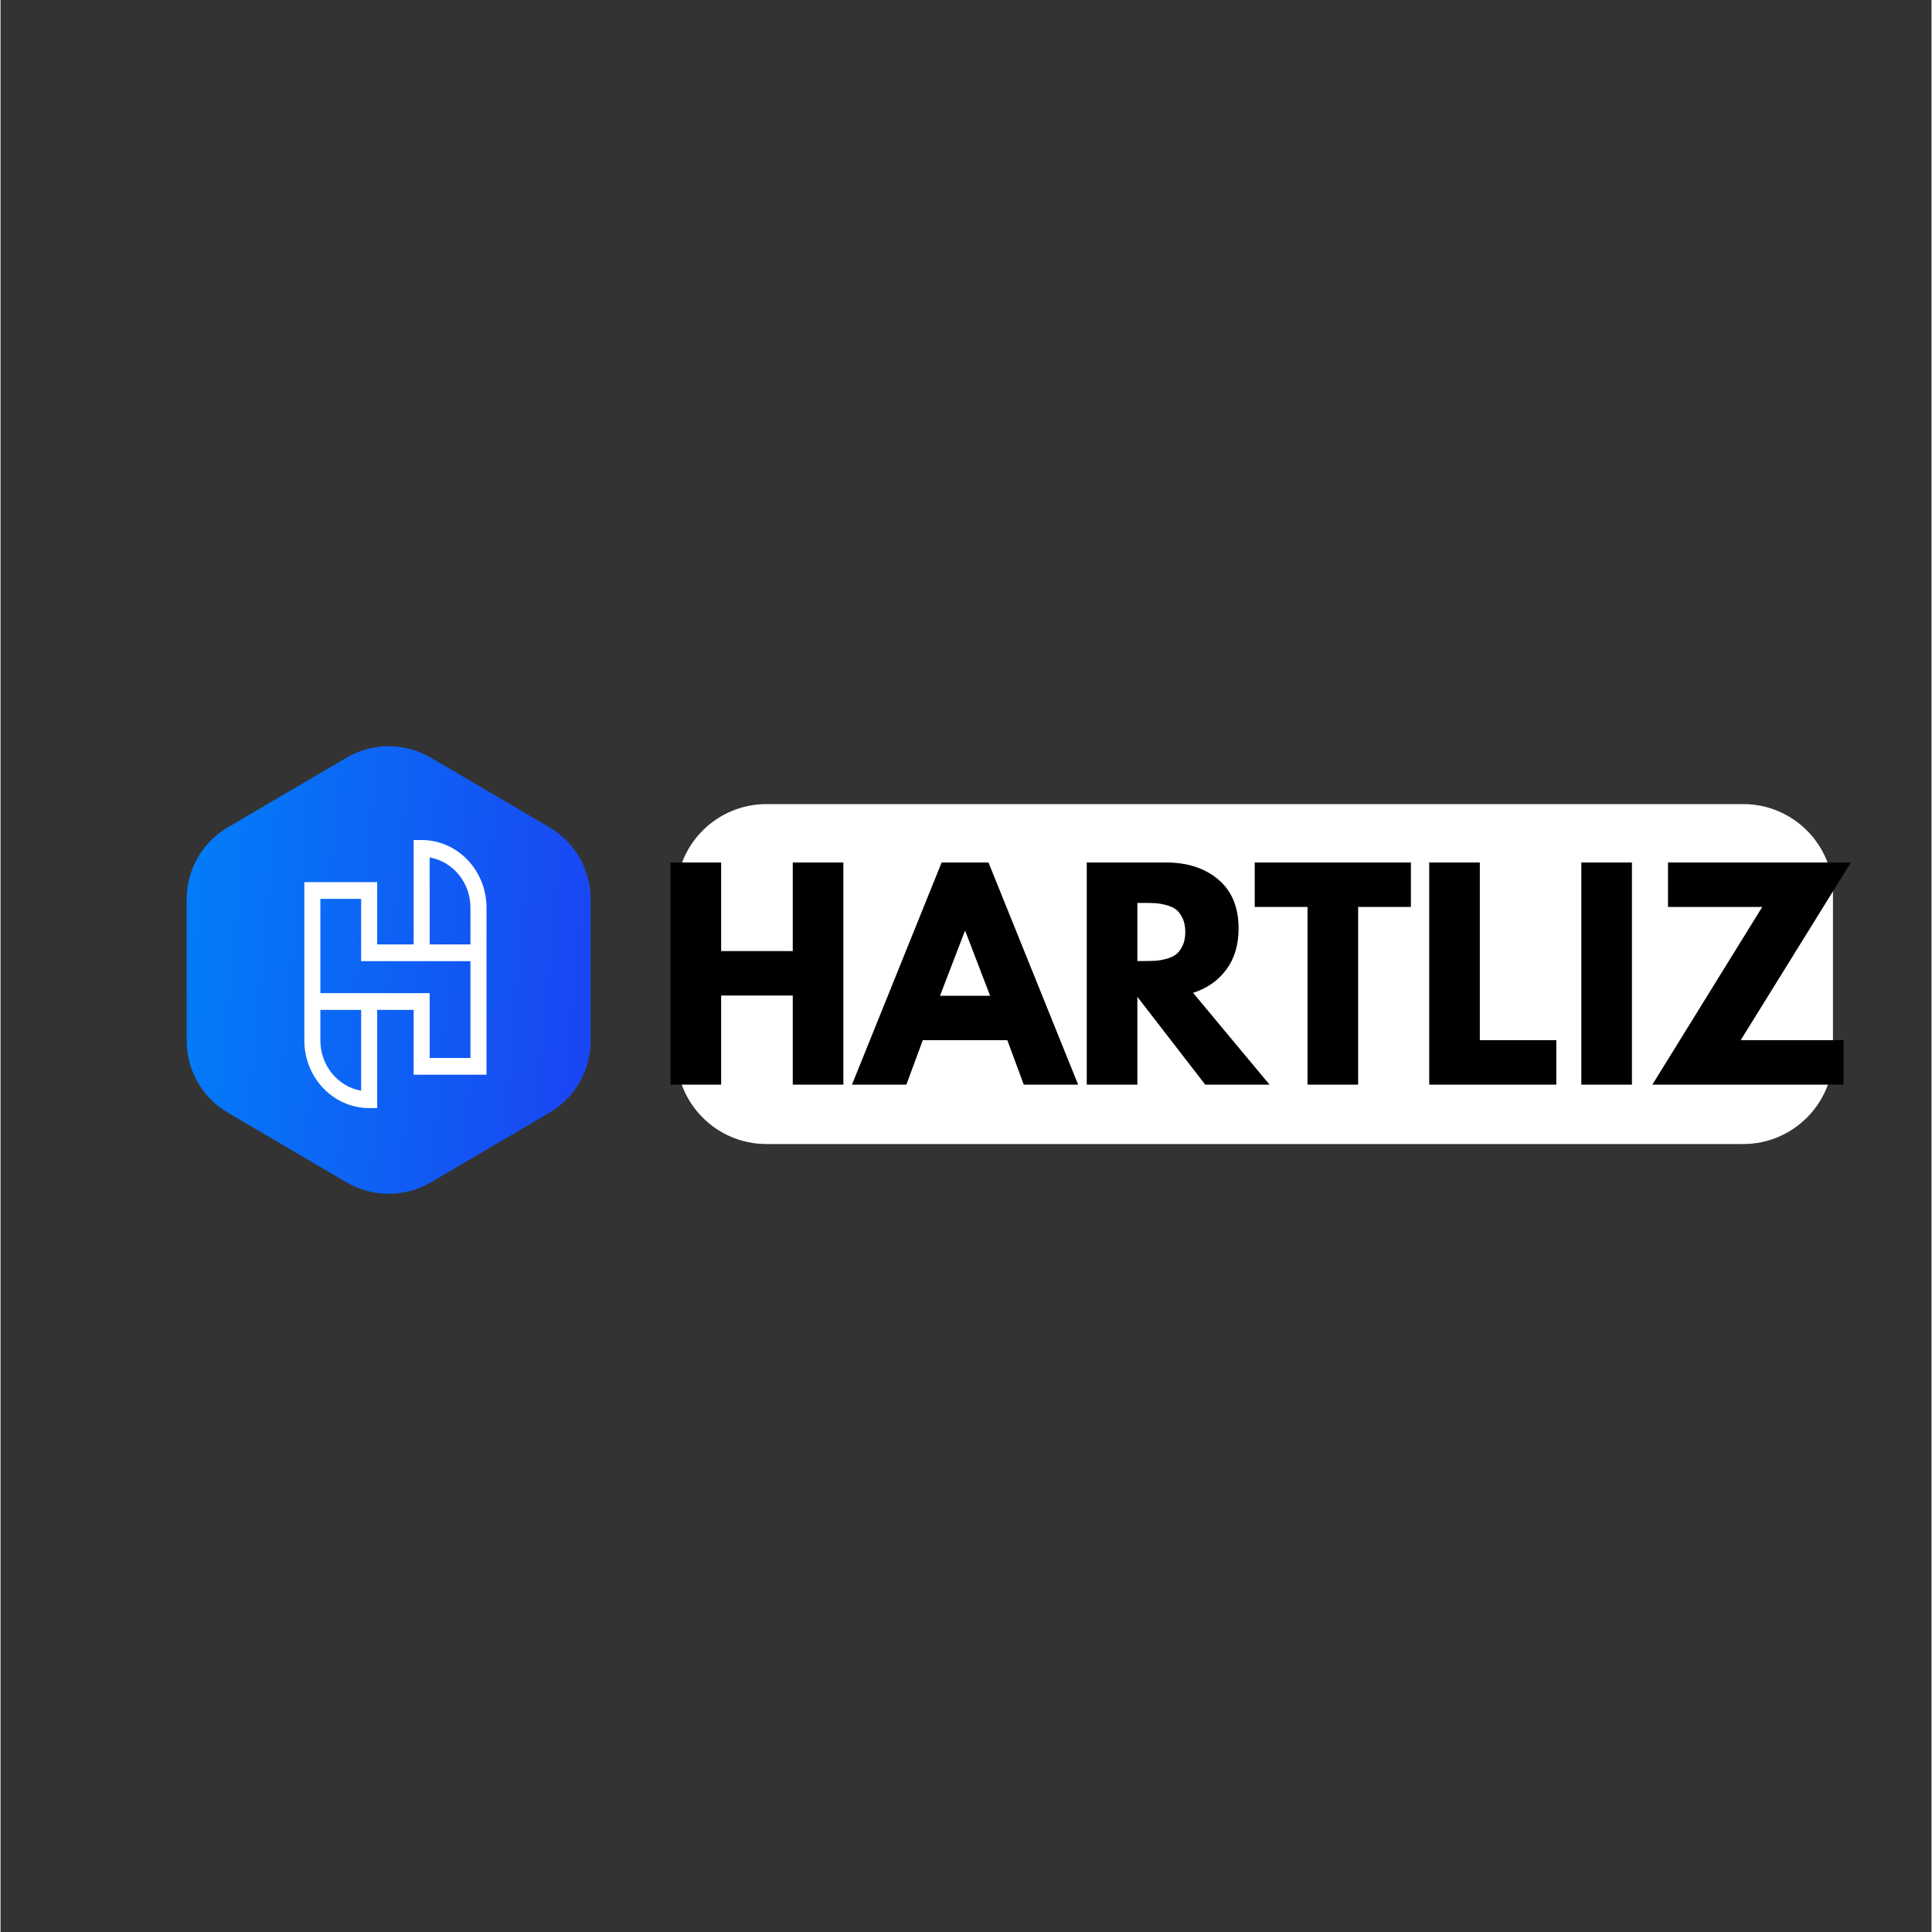 <svg xmlns="http://www.w3.org/2000/svg" xmlns:xlink="http://www.w3.org/1999/xlink" width="300" zoomAndPan="magnify" viewBox="0 0 224.88 225" height="300" preserveAspectRatio="xMidYMid meet" version="1.0"><rect x="0" y="0" width="224.88" height="225" fill="#333333" stroke="none"/><defs><g/><clipPath id="80052a3e7f"><path d="M 21 86 L 69 86 L 69 140 L 21 140 Z M 21 86 " clip-rule="nonzero"/></clipPath><clipPath id="f66012e170"><path d="M 40.305 88.234 C 43.332 86.461 47.078 86.461 50.105 88.234 L 63.941 96.355 C 66.902 98.094 68.723 101.273 68.723 104.711 L 68.723 121.223 C 68.723 124.66 66.902 127.836 63.941 129.578 L 50.105 137.699 C 47.078 139.473 43.332 139.473 40.305 137.699 L 26.469 129.578 C 23.504 127.836 21.684 124.66 21.684 121.223 L 21.684 104.711 C 21.684 101.273 23.504 98.094 26.469 96.355 Z M 40.305 88.234 " clip-rule="nonzero"/></clipPath><linearGradient x1="2.728" gradientTransform="matrix(1.222, 0, 0, 1.222, 18.047, 85.359)" y1="3.562" x2="44.932" gradientUnits="userSpaceOnUse" y2="7.527" id="6002d95864"><stop stop-opacity="1" stop-color="rgb(0.636%, 49.5%, 97.16%)" offset="0"/><stop stop-opacity="1" stop-color="rgb(0.713%, 49.318%, 97.144%)" offset="0.016"/><stop stop-opacity="1" stop-color="rgb(0.867%, 48.955%, 97.11%)" offset="0.031"/><stop stop-opacity="1" stop-color="rgb(1.021%, 48.593%, 97.076%)" offset="0.047"/><stop stop-opacity="1" stop-color="rgb(1.175%, 48.23%, 97.043%)" offset="0.062"/><stop stop-opacity="1" stop-color="rgb(1.329%, 47.868%, 97.009%)" offset="0.078"/><stop stop-opacity="1" stop-color="rgb(1.482%, 47.505%, 96.976%)" offset="0.094"/><stop stop-opacity="1" stop-color="rgb(1.636%, 47.144%, 96.942%)" offset="0.096"/><stop stop-opacity="1" stop-color="rgb(1.714%, 46.962%, 96.925%)" offset="0.109"/><stop stop-opacity="1" stop-color="rgb(1.79%, 46.78%, 96.909%)" offset="0.125"/><stop stop-opacity="1" stop-color="rgb(1.944%, 46.417%, 96.875%)" offset="0.141"/><stop stop-opacity="1" stop-color="rgb(2.098%, 46.056%, 96.841%)" offset="0.156"/><stop stop-opacity="1" stop-color="rgb(2.252%, 45.692%, 96.808%)" offset="0.172"/><stop stop-opacity="1" stop-color="rgb(2.406%, 45.331%, 96.774%)" offset="0.188"/><stop stop-opacity="1" stop-color="rgb(2.56%, 44.968%, 96.741%)" offset="0.203"/><stop stop-opacity="1" stop-color="rgb(2.715%, 44.606%, 96.707%)" offset="0.219"/><stop stop-opacity="1" stop-color="rgb(2.869%, 44.243%, 96.674%)" offset="0.234"/><stop stop-opacity="1" stop-color="rgb(3.021%, 43.88%, 96.64%)" offset="0.25"/><stop stop-opacity="1" stop-color="rgb(3.175%, 43.518%, 96.606%)" offset="0.266"/><stop stop-opacity="1" stop-color="rgb(3.329%, 43.155%, 96.573%)" offset="0.281"/><stop stop-opacity="1" stop-color="rgb(3.484%, 42.793%, 96.539%)" offset="0.297"/><stop stop-opacity="1" stop-color="rgb(3.638%, 42.43%, 96.506%)" offset="0.312"/><stop stop-opacity="1" stop-color="rgb(3.792%, 42.068%, 96.472%)" offset="0.328"/><stop stop-opacity="1" stop-color="rgb(3.946%, 41.705%, 96.439%)" offset="0.344"/><stop stop-opacity="1" stop-color="rgb(4.1%, 41.342%, 96.405%)" offset="0.359"/><stop stop-opacity="1" stop-color="rgb(4.254%, 40.981%, 96.371%)" offset="0.375"/><stop stop-opacity="1" stop-color="rgb(4.408%, 40.617%, 96.338%)" offset="0.391"/><stop stop-opacity="1" stop-color="rgb(4.561%, 40.256%, 96.304%)" offset="0.406"/><stop stop-opacity="1" stop-color="rgb(4.715%, 39.893%, 96.271%)" offset="0.422"/><stop stop-opacity="1" stop-color="rgb(4.869%, 39.529%, 96.237%)" offset="0.438"/><stop stop-opacity="1" stop-color="rgb(5.023%, 39.168%, 96.204%)" offset="0.453"/><stop stop-opacity="1" stop-color="rgb(5.177%, 38.805%, 96.17%)" offset="0.469"/><stop stop-opacity="1" stop-color="rgb(5.331%, 38.443%, 96.135%)" offset="0.484"/><stop stop-opacity="1" stop-color="rgb(5.486%, 38.08%, 96.101%)" offset="0.5"/><stop stop-opacity="1" stop-color="rgb(5.64%, 37.718%, 96.068%)" offset="0.516"/><stop stop-opacity="1" stop-color="rgb(5.794%, 37.355%, 96.034%)" offset="0.531"/><stop stop-opacity="1" stop-color="rgb(5.948%, 36.992%, 96.001%)" offset="0.547"/><stop stop-opacity="1" stop-color="rgb(6.1%, 36.63%, 95.967%)" offset="0.562"/><stop stop-opacity="1" stop-color="rgb(6.255%, 36.267%, 95.934%)" offset="0.578"/><stop stop-opacity="1" stop-color="rgb(6.409%, 35.905%, 95.9%)" offset="0.594"/><stop stop-opacity="1" stop-color="rgb(6.563%, 35.542%, 95.866%)" offset="0.609"/><stop stop-opacity="1" stop-color="rgb(6.717%, 35.181%, 95.833%)" offset="0.625"/><stop stop-opacity="1" stop-color="rgb(6.871%, 34.818%, 95.799%)" offset="0.641"/><stop stop-opacity="1" stop-color="rgb(7.025%, 34.454%, 95.766%)" offset="0.656"/><stop stop-opacity="1" stop-color="rgb(7.179%, 34.093%, 95.732%)" offset="0.672"/><stop stop-opacity="1" stop-color="rgb(7.333%, 33.73%, 95.699%)" offset="0.688"/><stop stop-opacity="1" stop-color="rgb(7.487%, 33.368%, 95.665%)" offset="0.703"/><stop stop-opacity="1" stop-color="rgb(7.64%, 33.005%, 95.631%)" offset="0.719"/><stop stop-opacity="1" stop-color="rgb(7.794%, 32.643%, 95.598%)" offset="0.734"/><stop stop-opacity="1" stop-color="rgb(7.948%, 32.28%, 95.564%)" offset="0.75"/><stop stop-opacity="1" stop-color="rgb(8.102%, 31.917%, 95.531%)" offset="0.766"/><stop stop-opacity="1" stop-color="rgb(8.257%, 31.555%, 95.497%)" offset="0.781"/><stop stop-opacity="1" stop-color="rgb(8.411%, 31.192%, 95.464%)" offset="0.797"/><stop stop-opacity="1" stop-color="rgb(8.565%, 30.83%, 95.43%)" offset="0.812"/><stop stop-opacity="1" stop-color="rgb(8.719%, 30.467%, 95.396%)" offset="0.828"/><stop stop-opacity="1" stop-color="rgb(8.873%, 30.104%, 95.363%)" offset="0.844"/><stop stop-opacity="1" stop-color="rgb(9.027%, 29.742%, 95.329%)" offset="0.859"/><stop stop-opacity="1" stop-color="rgb(9.18%, 29.379%, 95.296%)" offset="0.875"/><stop stop-opacity="1" stop-color="rgb(9.334%, 29.018%, 95.262%)" offset="0.891"/><stop stop-opacity="1" stop-color="rgb(9.488%, 28.654%, 95.229%)" offset="0.904"/><stop stop-opacity="1" stop-color="rgb(9.566%, 28.474%, 95.212%)" offset="0.906"/><stop stop-opacity="1" stop-color="rgb(9.642%, 28.293%, 95.195%)" offset="0.922"/><stop stop-opacity="1" stop-color="rgb(9.796%, 27.93%, 95.161%)" offset="0.938"/><stop stop-opacity="1" stop-color="rgb(9.95%, 27.567%, 95.128%)" offset="0.953"/><stop stop-opacity="1" stop-color="rgb(10.104%, 27.205%, 95.094%)" offset="0.969"/><stop stop-opacity="1" stop-color="rgb(10.258%, 26.842%, 95.061%)" offset="0.984"/><stop stop-opacity="1" stop-color="rgb(10.413%, 26.48%, 95.027%)" offset="1"/></linearGradient><clipPath id="c0d3e63690"><path d="M 78.707 93.645 L 213.559 93.645 L 213.559 133.234 L 78.707 133.234 Z M 78.707 93.645 " clip-rule="nonzero"/></clipPath><clipPath id="2ef4cc0c76"><path d="M 89.203 93.645 L 202.949 93.645 C 208.746 93.645 213.445 98.34 213.445 104.137 L 213.445 122.738 C 213.445 128.535 208.746 133.234 202.949 133.234 L 89.203 133.234 C 83.406 133.234 78.707 128.535 78.707 122.738 L 78.707 104.137 C 78.707 98.34 83.406 93.645 89.203 93.645 Z M 89.203 93.645 " clip-rule="nonzero"/></clipPath></defs><g clip-path="url(#80052a3e7f)"><g clip-path="url(#f66012e170)"><path fill="url(#6002d95864)" d="M 21.684 86.461 L 21.684 139.473 L 68.723 139.473 L 68.723 86.461 Z M 21.684 86.461 " fill-rule="nonzero"/></g></g><path fill="#ffffff" d="M 49.047 97.828 L 48.113 97.828 L 48.113 109.988 L 43.867 109.988 L 43.867 102.734 L 35.383 102.734 L 35.383 121.172 C 35.383 125.516 38.77 129.047 42.934 129.047 L 43.867 129.047 L 43.867 117.613 L 48.113 117.613 L 48.113 125.16 L 56.598 125.16 L 56.598 105.707 C 56.598 101.363 53.207 97.828 49.047 97.828 Z M 42 127.02 C 39.309 126.555 37.25 124.109 37.25 121.172 L 37.25 117.613 L 42 117.613 Z M 54.727 123.211 L 49.98 123.211 L 49.98 115.664 L 37.25 115.664 L 37.25 104.684 L 42 104.684 L 42 111.938 L 54.727 111.938 Z M 54.727 109.988 L 49.98 109.988 L 49.98 99.859 C 52.672 100.324 54.727 102.77 54.727 105.707 Z M 54.727 109.988 " fill-opacity="1" fill-rule="nonzero"/><path fill="#001042" d="M 84.066 102.719 L 89.574 102.719 L 89.574 122 L 84.066 122 Z M 99.211 115.113 L 93.703 115.113 L 90.949 110.98 L 99.211 110.98 L 99.211 102.719 L 104.715 102.719 L 104.715 122 L 99.211 122 Z M 122.613 108.227 C 122.613 107.309 122.152 106.852 121.238 106.852 L 121.238 102.719 C 125.824 102.719 128.121 104.555 128.121 108.227 L 128.121 116.492 C 128.121 120.164 125.824 122 121.238 122 L 115.73 122 L 115.73 117.867 L 121.238 117.867 C 122.152 117.867 122.613 117.41 122.613 116.492 Z M 112.977 116.492 C 112.977 117.41 113.434 117.867 114.352 117.867 L 114.352 122 C 109.766 122 107.469 120.164 107.469 116.492 L 107.469 108.227 C 107.469 104.555 109.766 102.719 114.352 102.719 L 119.859 102.719 L 119.859 106.852 L 114.352 106.852 C 113.434 106.852 112.977 107.309 112.977 108.227 Z M 137.758 102.719 L 151.523 102.719 L 151.523 106.852 L 137.758 106.852 C 136.84 106.852 136.379 107.309 136.379 108.227 L 136.379 109.605 C 136.379 110.523 136.84 110.98 137.758 110.98 L 140.508 110.98 L 140.508 115.113 L 137.758 115.113 C 133.168 115.113 130.871 113.277 130.871 109.605 L 130.871 108.227 C 130.871 104.555 133.168 102.719 137.758 102.719 Z M 144.641 122 L 130.871 122 L 130.871 117.867 L 144.641 117.867 C 145.559 117.867 146.016 117.41 146.016 116.492 C 146.016 115.574 145.559 115.113 144.641 115.113 L 141.887 115.113 L 141.887 110.98 L 144.641 110.98 C 149.23 110.98 151.523 112.82 151.523 116.492 C 151.523 120.164 149.23 122 144.641 122 Z M 173.551 106.852 L 154.277 106.852 L 154.277 102.719 L 173.551 102.719 Z M 161.16 108.227 L 166.668 108.227 L 166.668 122 L 161.16 122 Z M 175.973 102.719 L 181.48 102.719 L 181.48 122 L 175.973 122 Z M 189.738 110.953 L 189.738 122 L 184.234 122 L 184.234 102.719 L 191.391 102.719 L 199.473 118.75 L 196.621 124.246 Z M 209.012 102.719 L 209.012 122 L 203.508 122 L 203.508 110.953 L 200.312 117.125 L 197.434 111.422 L 201.855 102.719 Z M 209.012 102.719 " fill-opacity="1" fill-rule="nonzero"/><g clip-path="url(#c0d3e63690)"><g clip-path="url(#2ef4cc0c76)"><path fill="#ffffff" d="M 78.707 93.645 L 213.406 93.645 L 213.406 133.234 L 78.707 133.234 Z M 78.707 93.645 " fill-opacity="1" fill-rule="nonzero"/></g></g><g fill="#000000" fill-opacity="1"><g transform="translate(76.147, 126.317)"><g><path d="M 7.777 -10.379 L 7.777 0 L 1.883 0 L 1.883 -25.871 L 7.777 -25.871 L 7.777 -15.555 L 16.117 -15.555 L 16.117 -25.871 L 22.012 -25.871 L 22.012 0 L 16.117 0 L 16.117 -10.379 Z M 7.777 -10.379 "/></g></g></g><g fill="#000000" fill-opacity="1"><g transform="translate(100.039, 126.317)"><g><path d="M 15.02 -25.871 L 25.461 0 L 19.129 0 L 17.215 -5.176 L 7.367 -5.176 L 5.457 0 L -0.879 0 L 9.562 -25.871 Z M 15.207 -10.348 L 12.324 -17.875 L 12.262 -17.875 L 9.375 -10.348 Z M 15.207 -10.348 "/></g></g></g><g fill="#000000" fill-opacity="1"><g transform="translate(124.62, 126.317)"><g><path d="M 1.883 -25.871 L 11.133 -25.871 C 13.621 -25.871 15.648 -25.207 17.215 -23.879 C 18.781 -22.551 19.566 -20.652 19.566 -18.188 C 19.566 -16.285 19.09 -14.691 18.141 -13.406 C 17.188 -12.121 15.898 -11.215 14.266 -10.691 L 23.172 0 L 15.68 0 L 7.777 -10.223 L 7.777 0 L 1.883 0 Z M 7.777 -14.395 L 8.465 -14.395 C 9.012 -14.395 9.469 -14.402 9.848 -14.426 C 10.223 -14.445 10.652 -14.52 11.133 -14.645 C 11.613 -14.77 12 -14.945 12.293 -15.176 C 12.586 -15.406 12.836 -15.742 13.043 -16.18 C 13.254 -16.617 13.359 -17.152 13.359 -17.781 C 13.359 -18.406 13.254 -18.941 13.043 -19.379 C 12.836 -19.816 12.586 -20.152 12.293 -20.383 C 12 -20.613 11.613 -20.789 11.133 -20.914 C 10.652 -21.039 10.223 -21.113 9.848 -21.133 C 9.469 -21.156 9.012 -21.164 8.465 -21.164 L 7.777 -21.164 Z M 7.777 -14.395 "/></g></g></g><g fill="#000000" fill-opacity="1"><g transform="translate(145.815, 126.317)"><g><path d="M 0.25 -20.695 L 0.25 -25.871 L 18.438 -25.871 L 18.438 -20.695 L 12.293 -20.695 L 12.293 0 L 6.398 0 L 6.398 -20.695 Z M 0.25 -20.695 "/></g></g></g><g fill="#000000" fill-opacity="1"><g transform="translate(164.502, 126.317)"><g><path d="M 7.777 -25.871 L 7.777 -5.176 L 16.684 -5.176 L 16.684 0 L 1.883 0 L 1.883 -25.871 Z M 7.777 -25.871 "/></g></g></g><g fill="#000000" fill-opacity="1"><g transform="translate(182.217, 126.317)"><g><path d="M 1.883 -25.871 L 7.777 -25.871 L 7.777 0 L 1.883 0 Z M 1.883 -25.871 "/></g></g></g><g fill="#000000" fill-opacity="1"><g transform="translate(191.874, 126.317)"><g><path d="M 23.613 -25.871 L 10.785 -5.176 L 22.766 -5.176 L 22.766 0 L 0.5 0 L 13.297 -20.695 L 2.32 -20.695 L 2.32 -25.871 Z M 23.613 -25.871 "/></g></g></g></svg>